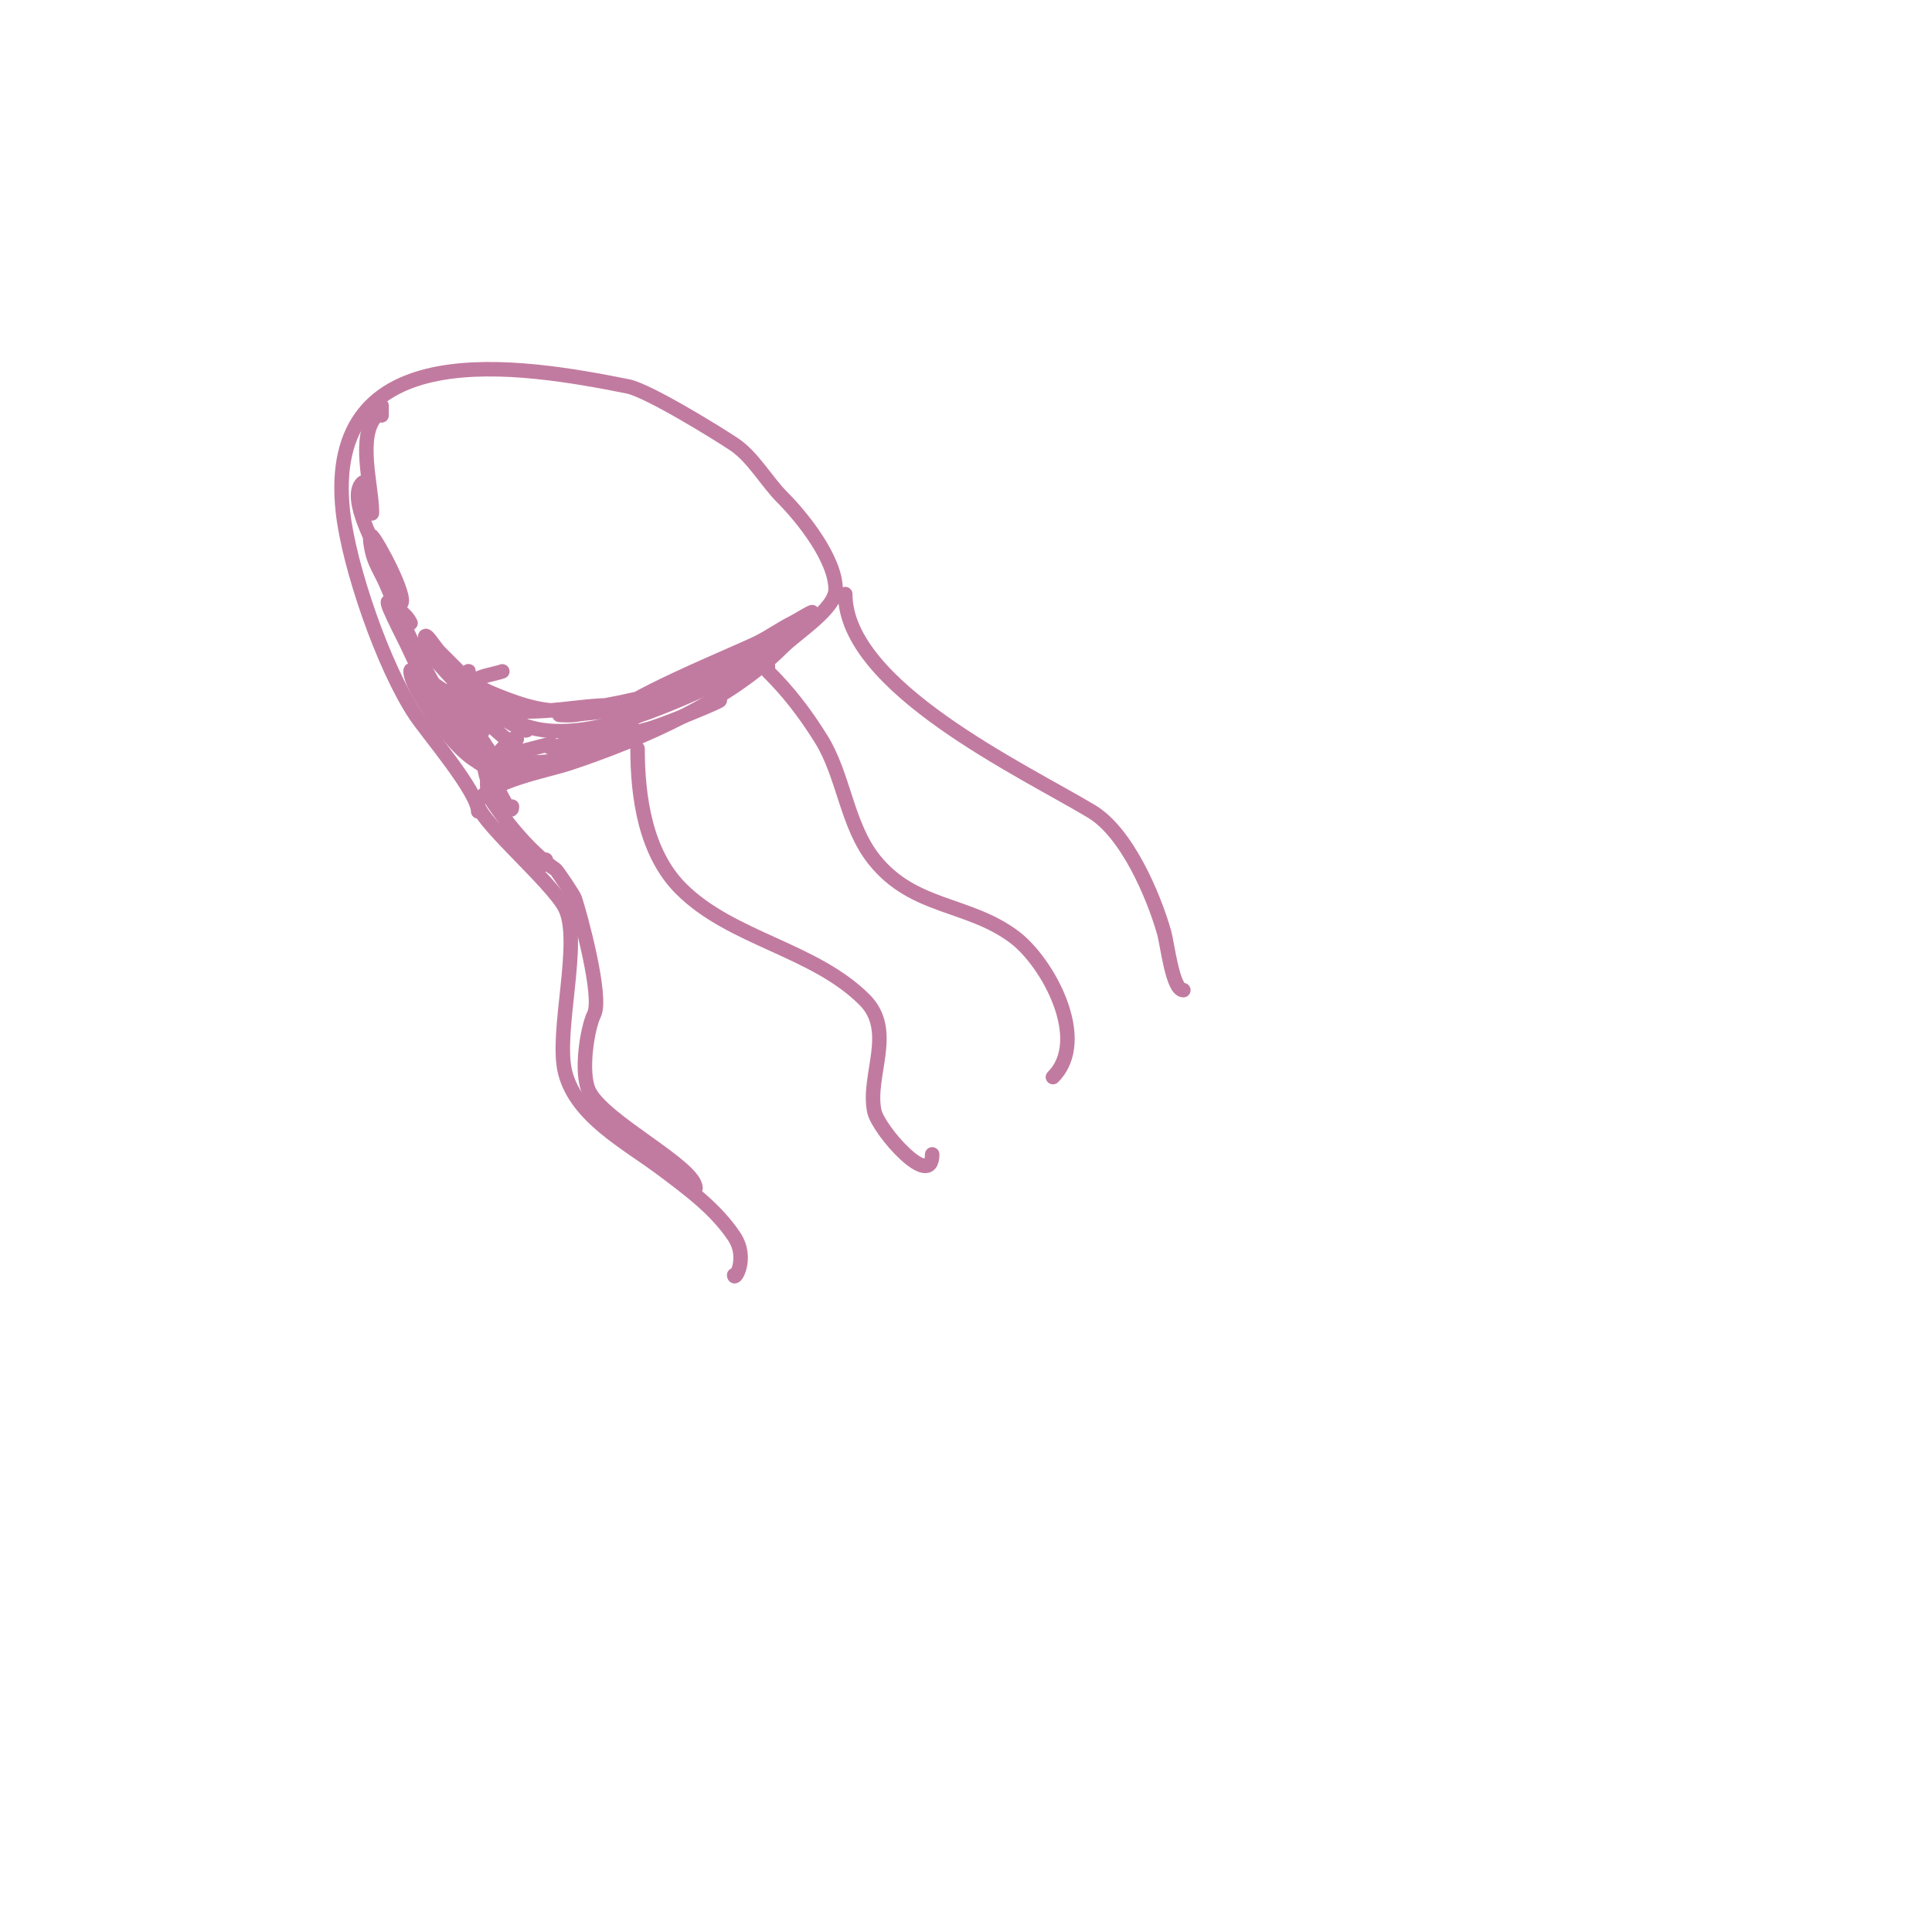 <svg viewBox='0 0 400 400' version='1.1' xmlns='http://www.w3.org/2000/svg' xmlns:xlink='http://www.w3.org/1999/xlink'><g fill='none' stroke='#c27ba0' stroke-width='3' stroke-linecap='round' stroke-linejoin='round'><path d='M99,168c0,-4.018 -10.445,-16.167 -13,-20c-6.581,-9.871 -13.73,-30.572 -15,-42c-4.157,-37.411 37.183,-30.363 59,-26c4.117,0.823 18.025,9.35 22,12c3.892,2.594 6.708,7.708 10,11c4.103,4.103 11,12.73 11,19c0,4.037 -7.981,8.981 -11,12c-11.153,11.153 -29.04,19.013 -44,24c-4.792,1.597 -16.861,3.723 -19,8c-1.351,2.702 15.254,16.508 18,22c3.468,6.936 -2.065,25.742 0,34c2.302,9.208 12.856,14.642 20,20c5.428,4.071 11.192,8.288 15,14c3.019,4.528 0,9.348 0,8'/><path d='M132,155c0,9.97 1.616,21.616 9,29c10.466,10.466 27.49,12.49 38,23c6.438,6.438 0.52,15.602 2,23c0.789,3.945 12,16.623 12,9'/><path d='M159,138c0,0.333 -0.236,0.764 0,1c4.28,4.28 7.507,8.411 11,14c4.728,7.565 5.3,17.875 11,25c8.17,10.213 19.443,8.832 29,16c6.935,5.202 15.717,21.283 8,29'/><path d='M175,123c0,19.186 36.705,36.423 51,45c7.33,4.398 12.842,17.446 15,25c0.728,2.548 1.74,12 4,12'/><path d='M79,86c0,-0.667 0,-2 0,-2c0,0 -0.805,1.805 -1,2c-4.168,4.168 -1,14.674 -1,20c0,2.108 -0.509,-7.491 -2,-6c-3.116,3.116 2.982,13.625 4,16c0.392,0.915 2.842,10.158 4,9c1.331,-1.331 -4.732,-12.732 -6,-14c-0.707,-0.707 -0.196,2.019 0,3c0.498,2.489 2,4.667 3,7c0.717,1.672 13,30.932 13,22'/><path d='M85,129c-1.066,-2.132 -2.802,-2.802 -4,-4c-2.539,-2.539 2.542,6.719 4,10c2.166,4.873 5.155,9.155 9,13c1.581,1.581 6,5.236 6,3c0,-1.782 -6,-8.354 -6,-4c0,1.614 2.271,3.028 3,4c0.894,1.193 0.76,3.173 2,4c6.681,4.454 15.717,2.841 24,1c1.312,-0.292 13.328,-5 7,-5'/><path d='M114,154c-8.46,2.115 -13.42,4.58 -21,-3c-2.274,-2.274 -4.313,-6.188 -6,-9c-0.618,-1.031 -2,-4.202 -2,-3c0,4.168 12.358,20.821 16,19c2.726,-1.363 -6.378,-12.513 -4,-3c0.181,0.723 0.473,1.473 1,2c7.363,7.363 27.967,-3.992 36,-6c3.087,-0.772 15.695,-6 15,-6'/><path d='M114,154c-2.173,2.173 6.112,-0.95 9,-2c7.547,-2.744 16.082,-6.965 23,-11c2.575,-1.502 5.333,-2.667 8,-4c1.075,-0.537 3,-3.202 3,-2c0,3.775 -9.613,6.939 -12,8c-9.834,4.37 -26.064,11.374 -37,7c-5.126,-2.051 -9.178,-7.178 -13,-11c-1.333,-1.333 -2.667,-2.667 -4,-4c-1,-1 -3,-4.414 -3,-3c0,3.238 5.175,7.81 7,10c1.539,1.847 6,6.404 6,4c0,-0.716 -4.773,-3.818 -3,-5c1.754,-1.169 4,-1.333 6,-2'/><path d='M88,137c-2.275,0 0.144,3.315 1,4c4.513,3.61 12.444,7 18,7c1.496,0 -6,-4.492 -6,-3c0,1.491 2.524,1.789 4,2c7.304,1.043 14.755,-1 22,-1c0.333,0 0.764,-0.236 1,0c0.165,0.165 -10.236,2 -12,2c-1,0 2.014,0.164 3,0c2.651,-0.442 5.365,-0.473 8,-1c0.791,-0.158 17,-6.375 17,-5c0,2.118 -11.853,4.951 -12,5c-2,0.667 -6.943,3.886 -6,2c1.943,-3.887 26.239,-13.62 31,-16c2.404,-1.202 4.596,-2.798 7,-4c1.333,-0.667 5.054,-3.054 4,-2c-11.864,11.864 -32.782,17.973 -49,20c-5.812,0.726 -10.681,-0.872 -16,-3c-1.864,-0.746 -5.013,-2.025 -6,-4c-0.149,-0.298 0,-1.333 0,-1c0,3.601 3.53,5.53 6,8c1.054,1.054 5.491,2 4,2c-2.916,0 -3.22,-2.332 -6,-4c-1.278,-0.767 -4.667,-3.333 -4,-2c1.523,3.045 3.553,3.368 6,5c2.223,1.482 6.513,4.026 6,3c-1.04,-2.08 -8.804,-7 -11,-7c-0.333,0 -0.105,0.684 0,1c1.457,4.371 5.962,6.962 9,10'/><path d='M107,153c-1.075,-0.537 -2.15,1.15 -3,2c-2.115,2.115 -2.022,4.935 -1,8c0.255,0.766 3,6.432 3,4'/><path d='M101,155c-4.671,4.671 12,29.445 12,23'/><path d='M103,160c-3.193,0 -2.192,4.211 -1,6c4.033,6.05 8.976,11.317 13,14c0.338,0.226 3.779,5.336 4,6c1.148,3.445 5.776,20.447 4,24c-1.407,2.814 -2.911,12.178 -1,16c3.155,6.309 22,15.534 22,20'/></g>
</svg>